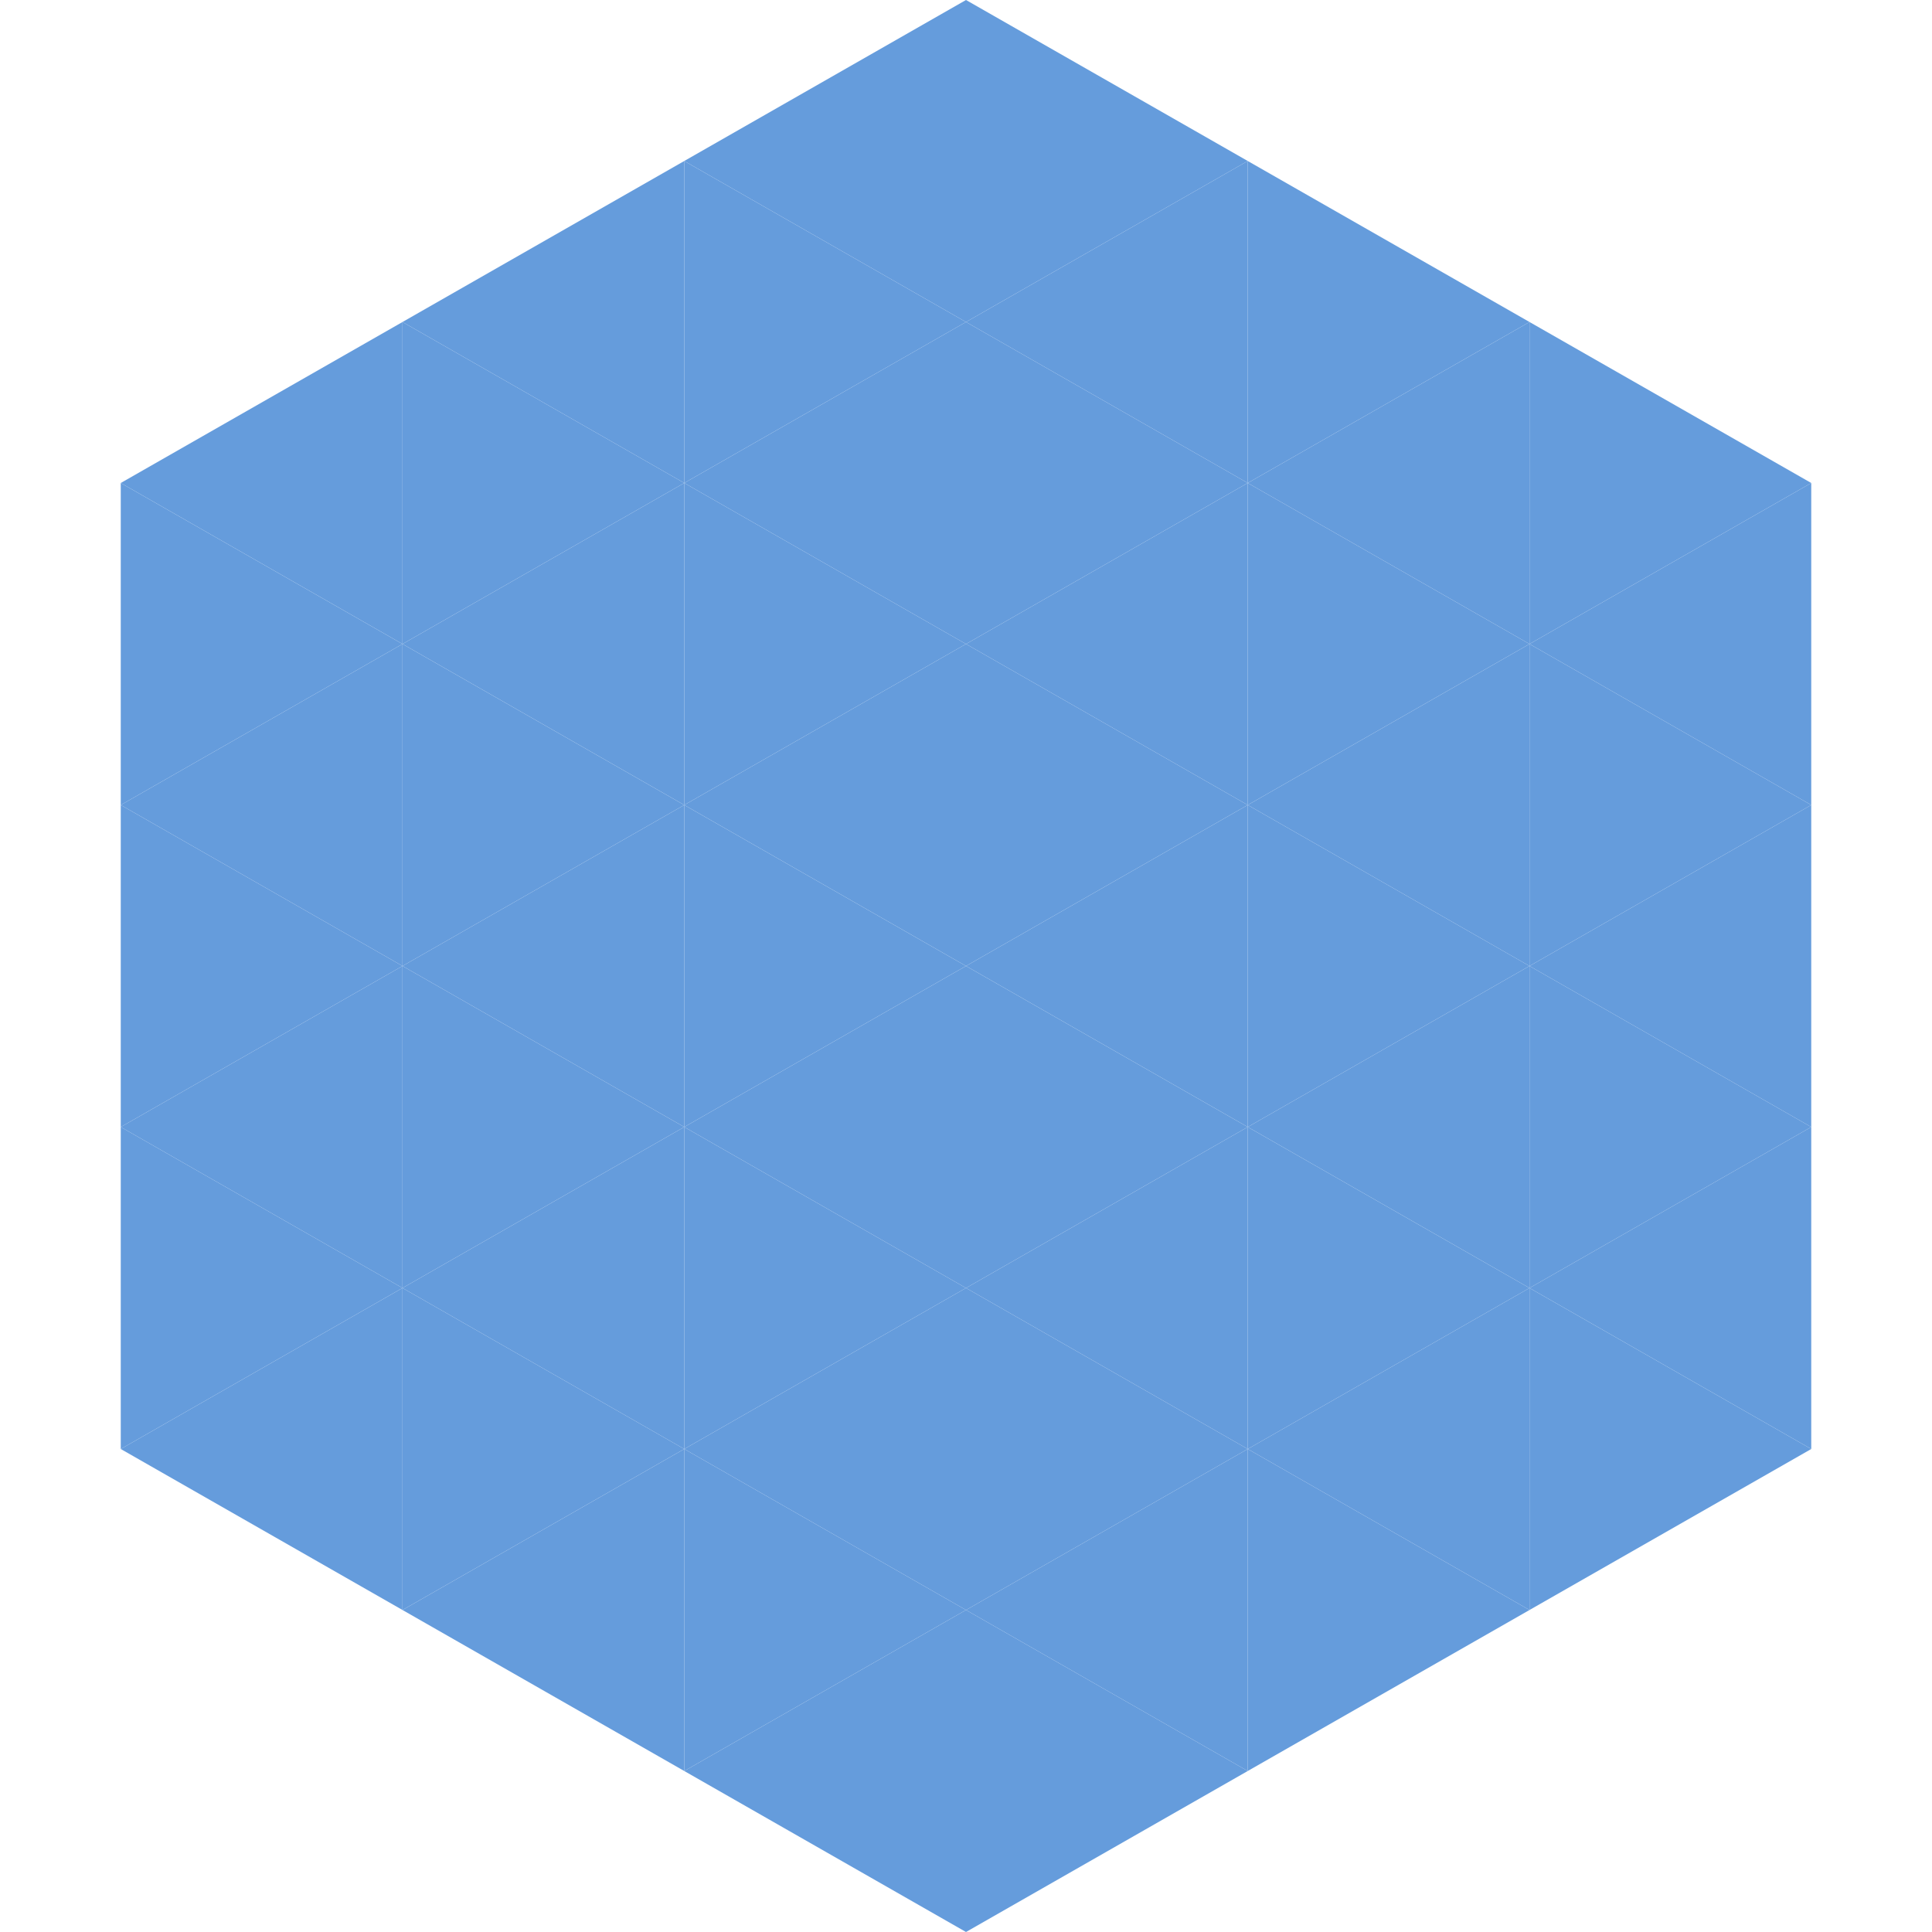 <?xml version="1.0"?>
<!-- Generated by SVGo -->
<svg width="240" height="240"
     xmlns="http://www.w3.org/2000/svg"
     xmlns:xlink="http://www.w3.org/1999/xlink">
<polygon points="50,40 15,60 50,80" style="fill:rgb(101,156,220)" />
<polygon points="190,40 225,60 190,80" style="fill:rgb(101,156,220)" />
<polygon points="15,60 50,80 15,100" style="fill:rgb(101,156,220)" />
<polygon points="225,60 190,80 225,100" style="fill:rgb(101,156,220)" />
<polygon points="50,80 15,100 50,120" style="fill:rgb(101,156,220)" />
<polygon points="190,80 225,100 190,120" style="fill:rgb(101,156,220)" />
<polygon points="15,100 50,120 15,140" style="fill:rgb(101,156,220)" />
<polygon points="225,100 190,120 225,140" style="fill:rgb(101,156,220)" />
<polygon points="50,120 15,140 50,160" style="fill:rgb(101,156,220)" />
<polygon points="190,120 225,140 190,160" style="fill:rgb(101,156,220)" />
<polygon points="15,140 50,160 15,180" style="fill:rgb(101,156,220)" />
<polygon points="225,140 190,160 225,180" style="fill:rgb(101,156,220)" />
<polygon points="50,160 15,180 50,200" style="fill:rgb(101,156,220)" />
<polygon points="190,160 225,180 190,200" style="fill:rgb(101,156,220)" />
<polygon points="15,180 50,200 15,220" style="fill:rgb(255,255,255); fill-opacity:0" />
<polygon points="225,180 190,200 225,220" style="fill:rgb(255,255,255); fill-opacity:0" />
<polygon points="50,0 85,20 50,40" style="fill:rgb(255,255,255); fill-opacity:0" />
<polygon points="190,0 155,20 190,40" style="fill:rgb(255,255,255); fill-opacity:0" />
<polygon points="85,20 50,40 85,60" style="fill:rgb(101,156,220)" />
<polygon points="155,20 190,40 155,60" style="fill:rgb(101,156,220)" />
<polygon points="50,40 85,60 50,80" style="fill:rgb(101,156,220)" />
<polygon points="190,40 155,60 190,80" style="fill:rgb(101,156,220)" />
<polygon points="85,60 50,80 85,100" style="fill:rgb(101,156,220)" />
<polygon points="155,60 190,80 155,100" style="fill:rgb(101,156,220)" />
<polygon points="50,80 85,100 50,120" style="fill:rgb(101,156,220)" />
<polygon points="190,80 155,100 190,120" style="fill:rgb(101,156,220)" />
<polygon points="85,100 50,120 85,140" style="fill:rgb(101,156,220)" />
<polygon points="155,100 190,120 155,140" style="fill:rgb(101,156,220)" />
<polygon points="50,120 85,140 50,160" style="fill:rgb(101,156,220)" />
<polygon points="190,120 155,140 190,160" style="fill:rgb(101,156,220)" />
<polygon points="85,140 50,160 85,180" style="fill:rgb(101,156,220)" />
<polygon points="155,140 190,160 155,180" style="fill:rgb(101,156,220)" />
<polygon points="50,160 85,180 50,200" style="fill:rgb(101,156,220)" />
<polygon points="190,160 155,180 190,200" style="fill:rgb(101,156,220)" />
<polygon points="85,180 50,200 85,220" style="fill:rgb(101,156,220)" />
<polygon points="155,180 190,200 155,220" style="fill:rgb(101,156,220)" />
<polygon points="120,0 85,20 120,40" style="fill:rgb(101,156,220)" />
<polygon points="120,0 155,20 120,40" style="fill:rgb(101,156,220)" />
<polygon points="85,20 120,40 85,60" style="fill:rgb(101,156,220)" />
<polygon points="155,20 120,40 155,60" style="fill:rgb(101,156,220)" />
<polygon points="120,40 85,60 120,80" style="fill:rgb(101,156,220)" />
<polygon points="120,40 155,60 120,80" style="fill:rgb(101,156,220)" />
<polygon points="85,60 120,80 85,100" style="fill:rgb(101,156,220)" />
<polygon points="155,60 120,80 155,100" style="fill:rgb(101,156,220)" />
<polygon points="120,80 85,100 120,120" style="fill:rgb(101,156,220)" />
<polygon points="120,80 155,100 120,120" style="fill:rgb(101,156,220)" />
<polygon points="85,100 120,120 85,140" style="fill:rgb(101,156,220)" />
<polygon points="155,100 120,120 155,140" style="fill:rgb(101,156,220)" />
<polygon points="120,120 85,140 120,160" style="fill:rgb(101,156,220)" />
<polygon points="120,120 155,140 120,160" style="fill:rgb(101,156,220)" />
<polygon points="85,140 120,160 85,180" style="fill:rgb(101,156,220)" />
<polygon points="155,140 120,160 155,180" style="fill:rgb(101,156,220)" />
<polygon points="120,160 85,180 120,200" style="fill:rgb(101,156,220)" />
<polygon points="120,160 155,180 120,200" style="fill:rgb(101,156,220)" />
<polygon points="85,180 120,200 85,220" style="fill:rgb(101,156,220)" />
<polygon points="155,180 120,200 155,220" style="fill:rgb(101,156,220)" />
<polygon points="120,200 85,220 120,240" style="fill:rgb(101,156,220)" />
<polygon points="120,200 155,220 120,240" style="fill:rgb(101,156,220)" />
<polygon points="85,220 120,240 85,260" style="fill:rgb(255,255,255); fill-opacity:0" />
<polygon points="155,220 120,240 155,260" style="fill:rgb(255,255,255); fill-opacity:0" />
</svg>
